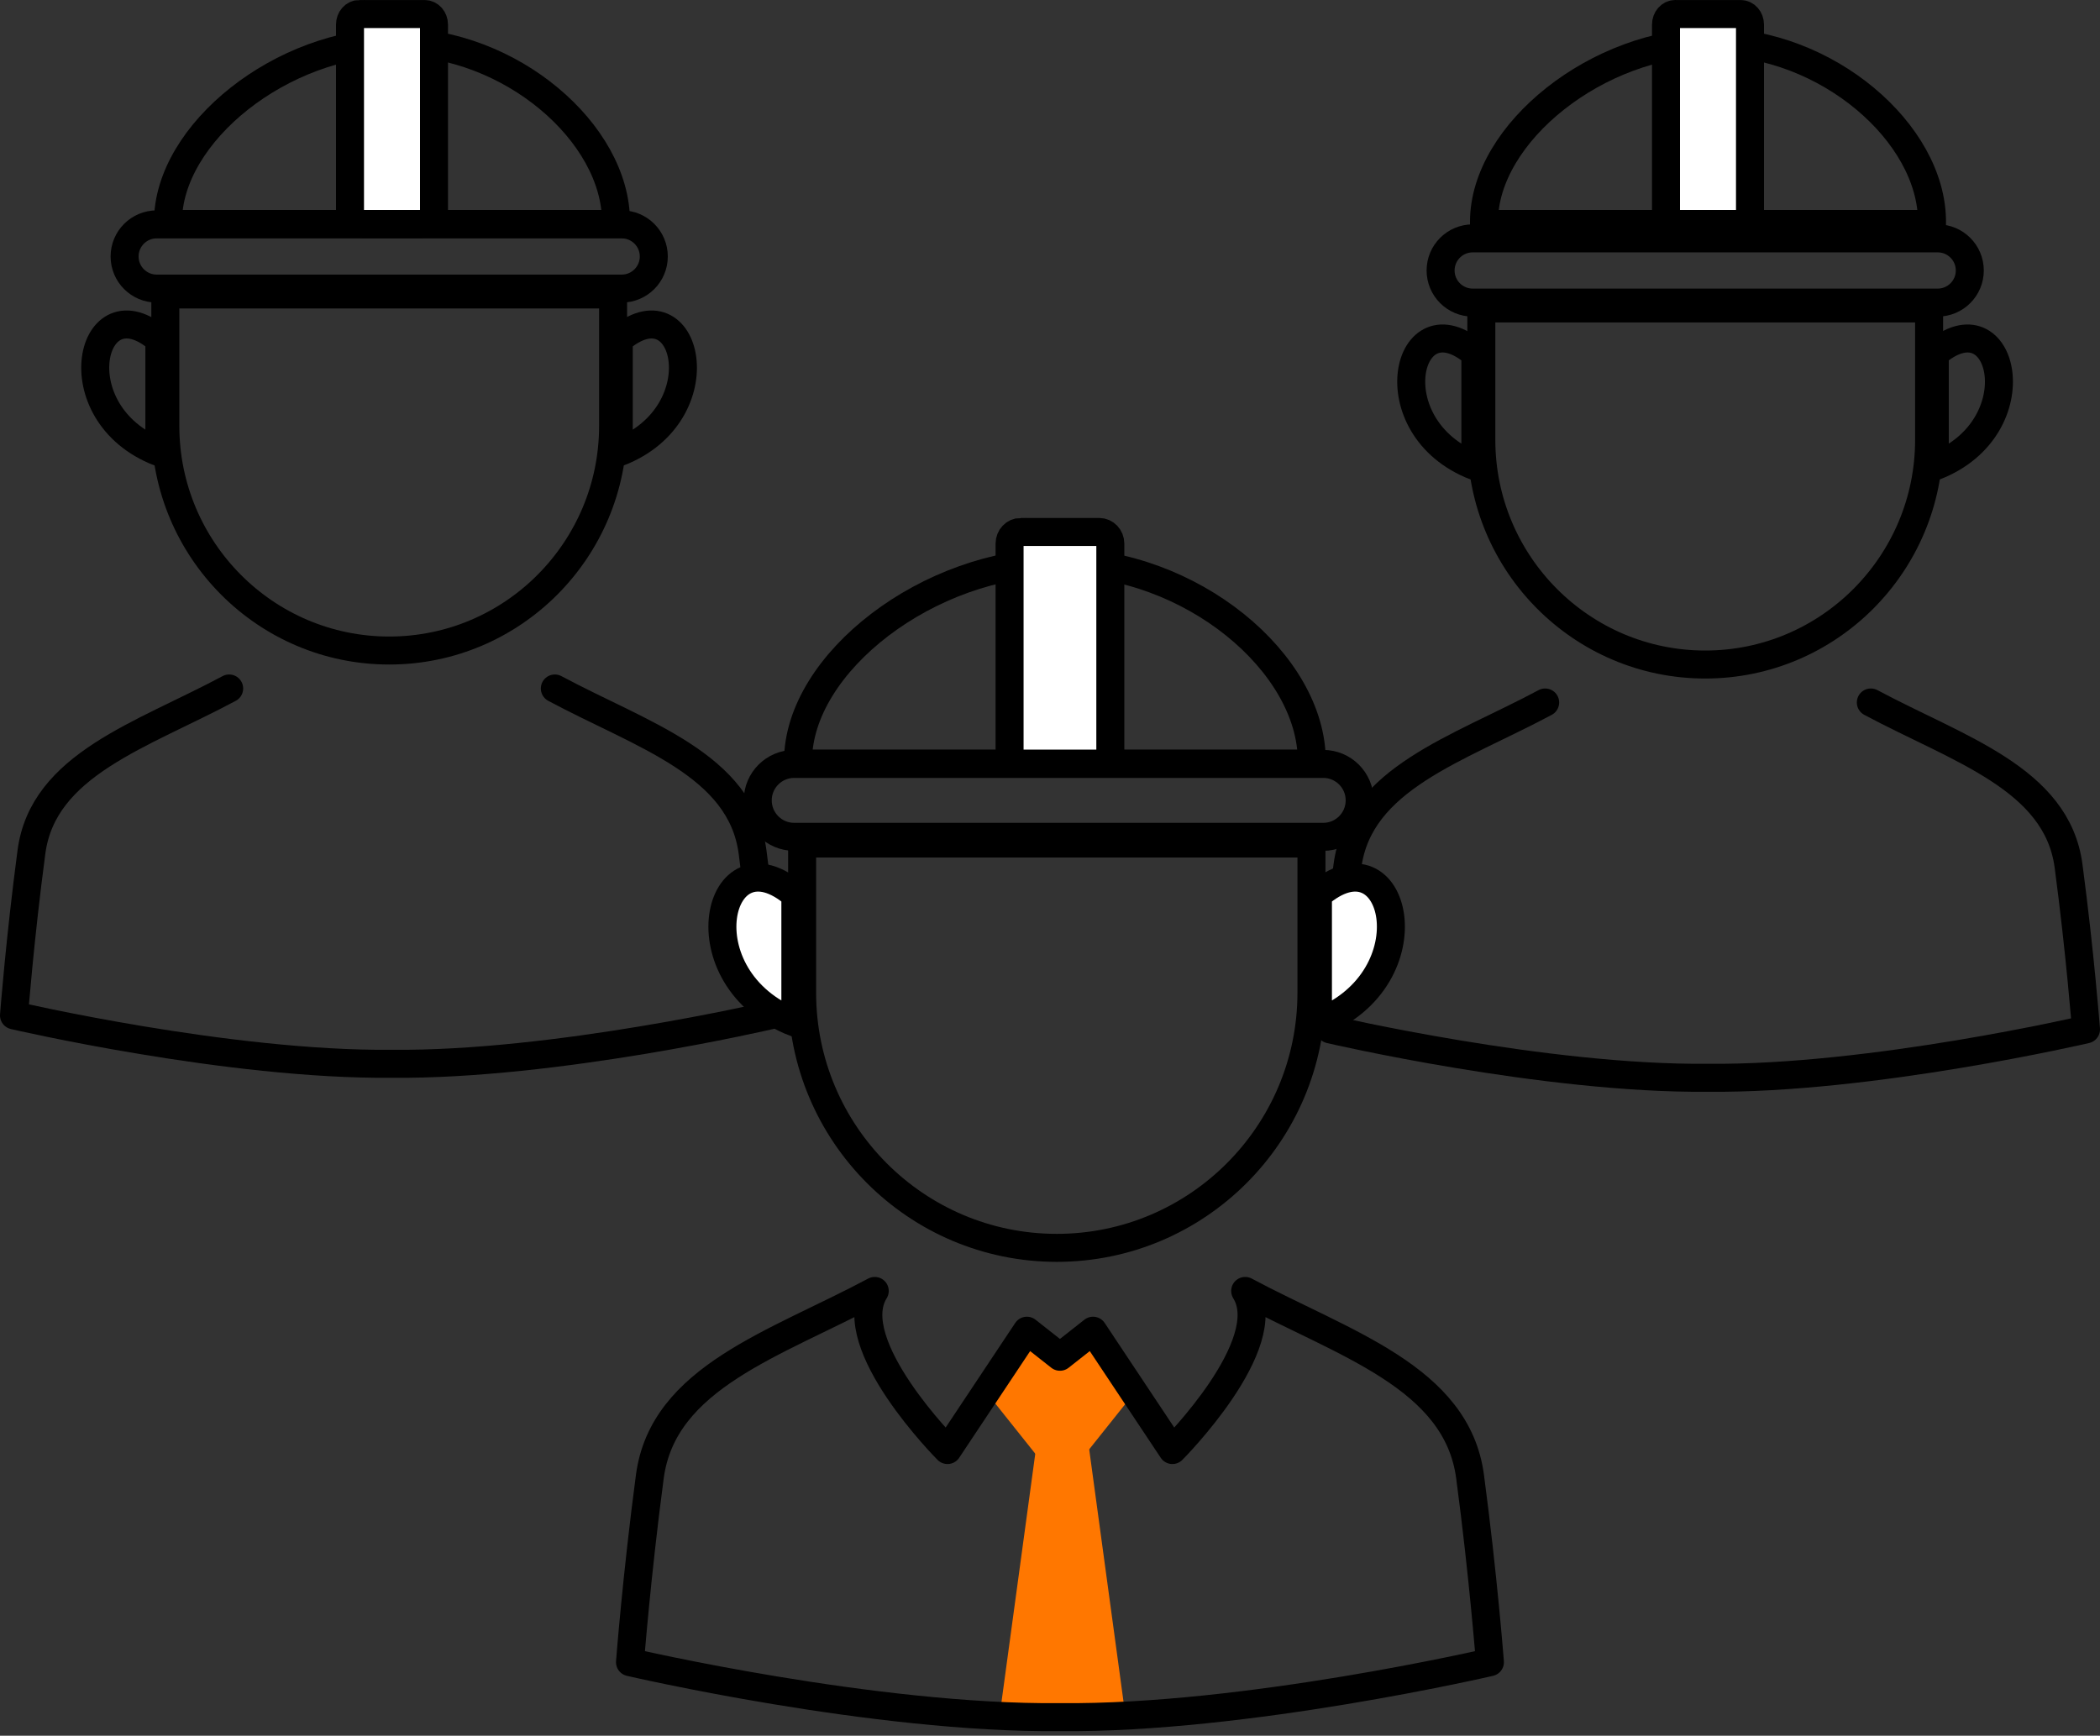 <svg width="150" height="124" viewBox="0 0 150 124" fill="none" xmlns="http://www.w3.org/2000/svg">
<rect x="0" y="0" width="150" height="124" fill="#333333" stroke="none"/>
<path d="M44.407 16.029H11.194C9.927 16.029 8.9 17.056 8.9 18.323C8.9 19.59 9.927 20.617 11.194 20.617H44.407C45.673 20.617 46.7 19.59 46.7 18.323C46.7 17.056 45.673 16.029 44.407 16.029Z" stroke="black" stroke-width="2" stroke-miterlimit="10"/>
<path d="M11.809 21.034H43.793V30.417C43.793 39.279 36.628 46.474 27.801 46.474C18.974 46.474 11.809 39.279 11.809 30.417V21.034Z" stroke="black" stroke-width="2" stroke-miterlimit="10"/>
<path d="M44.199 32.319C51.402 29.525 49.109 19.995 44.199 24.266V32.319Z" stroke="black" stroke-width="2" stroke-miterlimit="10"/>
<path d="M11.384 32.319C4.181 29.525 6.474 19.995 11.384 24.266V32.319Z" stroke="black" stroke-width="2" stroke-miterlimit="10"/>
<path d="M39.631 49.185C45.861 52.521 52.923 54.606 53.754 60.862C54.585 67.118 55 72.539 55 72.539C55 72.539 39.631 76.117 28 75.996C16.369 76.117 1 72.539 1 72.539C1 72.539 1.415 67.118 2.246 60.862C3.077 54.606 10.139 52.521 16.369 49.185" stroke="black" stroke-width="2" stroke-linecap="round" stroke-linejoin="round"/>
<path d="M138.407 17.029H105.194C103.927 17.029 102.9 18.056 102.9 19.323C102.9 20.59 103.927 21.617 105.194 21.617H138.407C139.673 21.617 140.7 20.59 140.7 19.323C140.7 18.056 139.673 17.029 138.407 17.029Z" stroke="black" stroke-width="2" stroke-miterlimit="10"/>
<path d="M105.809 22.034H137.793V31.417C137.793 40.279 130.628 47.474 121.801 47.474C112.974 47.474 105.809 40.279 105.809 31.417V22.034Z" stroke="black" stroke-width="2" stroke-miterlimit="10"/>
<path d="M138.199 33.319C145.402 30.525 143.109 20.995 138.199 25.266V33.319Z" stroke="black" stroke-width="2" stroke-miterlimit="10"/>
<path d="M105.384 33.319C98.181 30.525 100.474 20.995 105.384 25.266V33.319Z" stroke="black" stroke-width="2" stroke-miterlimit="10"/>
<path d="M133.631 50.185C139.862 53.521 146.923 55.606 147.754 61.862C148.585 68.118 149 73.539 149 73.539C149 73.539 133.631 77.117 122 76.996C110.369 77.117 95 73.539 95 73.539C95 73.539 95.415 68.118 96.246 61.862C97.077 55.606 104.138 53.521 110.369 50.185" stroke="black" stroke-width="2" stroke-linecap="round" stroke-linejoin="round"/>
<path d="M94.515 54.574H56.729C55.29 54.574 54.124 55.74 54.124 57.179C54.124 58.618 55.29 59.784 56.729 59.784H94.515C95.954 59.784 97.12 58.618 97.12 57.179C97.12 55.74 95.954 54.574 94.515 54.574Z" stroke="black" stroke-width="2" stroke-miterlimit="10"/>
<path d="M75.711 40.158C85.065 40.158 93.7 47.354 93.7 54.37V54.55H57.002V54.37C57.002 47.354 66.356 40.158 75.711 40.158Z" stroke="black" stroke-width="2" stroke-miterlimit="10"/>
<path d="M57.294 60.258H93.675V70.914C93.675 80.978 85.525 89.147 75.484 89.147C65.444 89.147 57.294 80.978 57.294 70.914V60.258Z" stroke="black" stroke-width="2" stroke-miterlimit="10"/>
<path d="M94.138 73.072C102.331 69.899 99.722 59.077 94.138 63.927V73.072Z" fill="white" stroke="black" stroke-width="2" stroke-miterlimit="10"/>
<path d="M70.349 99.335L75.749 106.113L81.438 98.975L79.68 96.328H76.888L76.014 97.015L75.144 96.328H72.352L70.349 99.335Z" fill="#FF7700"/>
<path d="M80.383 122.536H71.406L74.241 101.697H77.549L80.383 122.536Z" fill="#FF7700"/>
<path d="M105.005 105.485C104.06 98.381 96.028 96.013 88.941 92.225C91.303 96.013 83.743 103.591 83.743 103.591L78.074 95.066L75.711 96.927L73.349 95.066L67.679 103.591C67.679 103.591 60.119 96.013 62.482 92.225C55.395 96.013 47.362 98.381 46.417 105.485C45.472 112.589 45 118.746 45 118.746C45 118.746 62.482 122.81 75.711 122.672C88.941 122.81 106.423 118.746 106.423 118.746C106.423 118.746 105.95 112.589 105.005 105.485Z" stroke="black" stroke-width="2" stroke-linecap="round" stroke-linejoin="round"/>
<path d="M72.902 38.001C72.902 38.002 72.903 38.003 72.903 38.003H78.52C78.954 38.003 79.309 38.377 79.309 38.836V53.55C79.309 54.102 78.861 54.55 78.309 54.55H73.113C72.561 54.55 72.113 54.102 72.113 53.55V38.833C72.113 38.375 72.467 38.001 72.901 38C72.901 38 72.902 38.001 72.902 38.001V38.001Z" fill="white" stroke="black" stroke-width="2" stroke-miterlimit="10"/>
<path d="M28.314 3C36.471 3 44 9.5 44 15.838V16H12V15.838C12 9.5 20.157 3 28.314 3Z" stroke="black" stroke-width="2" stroke-miterlimit="10"/>
<path d="M122.314 3C130.471 3 138 9.5 138 15.838V16H106V15.838C106 9.5 114.157 3 122.314 3Z" stroke="black" stroke-width="2" stroke-miterlimit="10"/>
<path d="M25.658 1.001C25.658 1.002 25.658 1.003 25.659 1.003H30.342C30.704 1.003 31 1.342 31 1.758V15C31 15.552 30.552 16 30 16H26C25.448 16 25 15.552 25 15V1.755C25 1.34 25.295 1.001 25.657 1C25.657 1 25.658 1.001 25.658 1.001V1.001Z" fill="white" stroke="black" stroke-width="2" stroke-miterlimit="10"/>
<path d="M119.658 1.001C119.658 1.002 119.658 1.003 119.659 1.003H124.342C124.704 1.003 125 1.342 125 1.758V15C125 15.552 124.552 16 124 16H120C119.448 16 119 15.552 119 15V1.755C119 1.34 119.295 1.001 119.656 1C119.657 1 119.658 1.001 119.658 1.001V1.001Z" fill="white" stroke="black" stroke-width="2" stroke-miterlimit="10"/>
<path d="M56.812 73.072C48.619 69.899 51.227 59.077 56.812 63.927V73.072Z" fill="white" stroke="black" stroke-width="2" stroke-miterlimit="10"/>
</svg>
